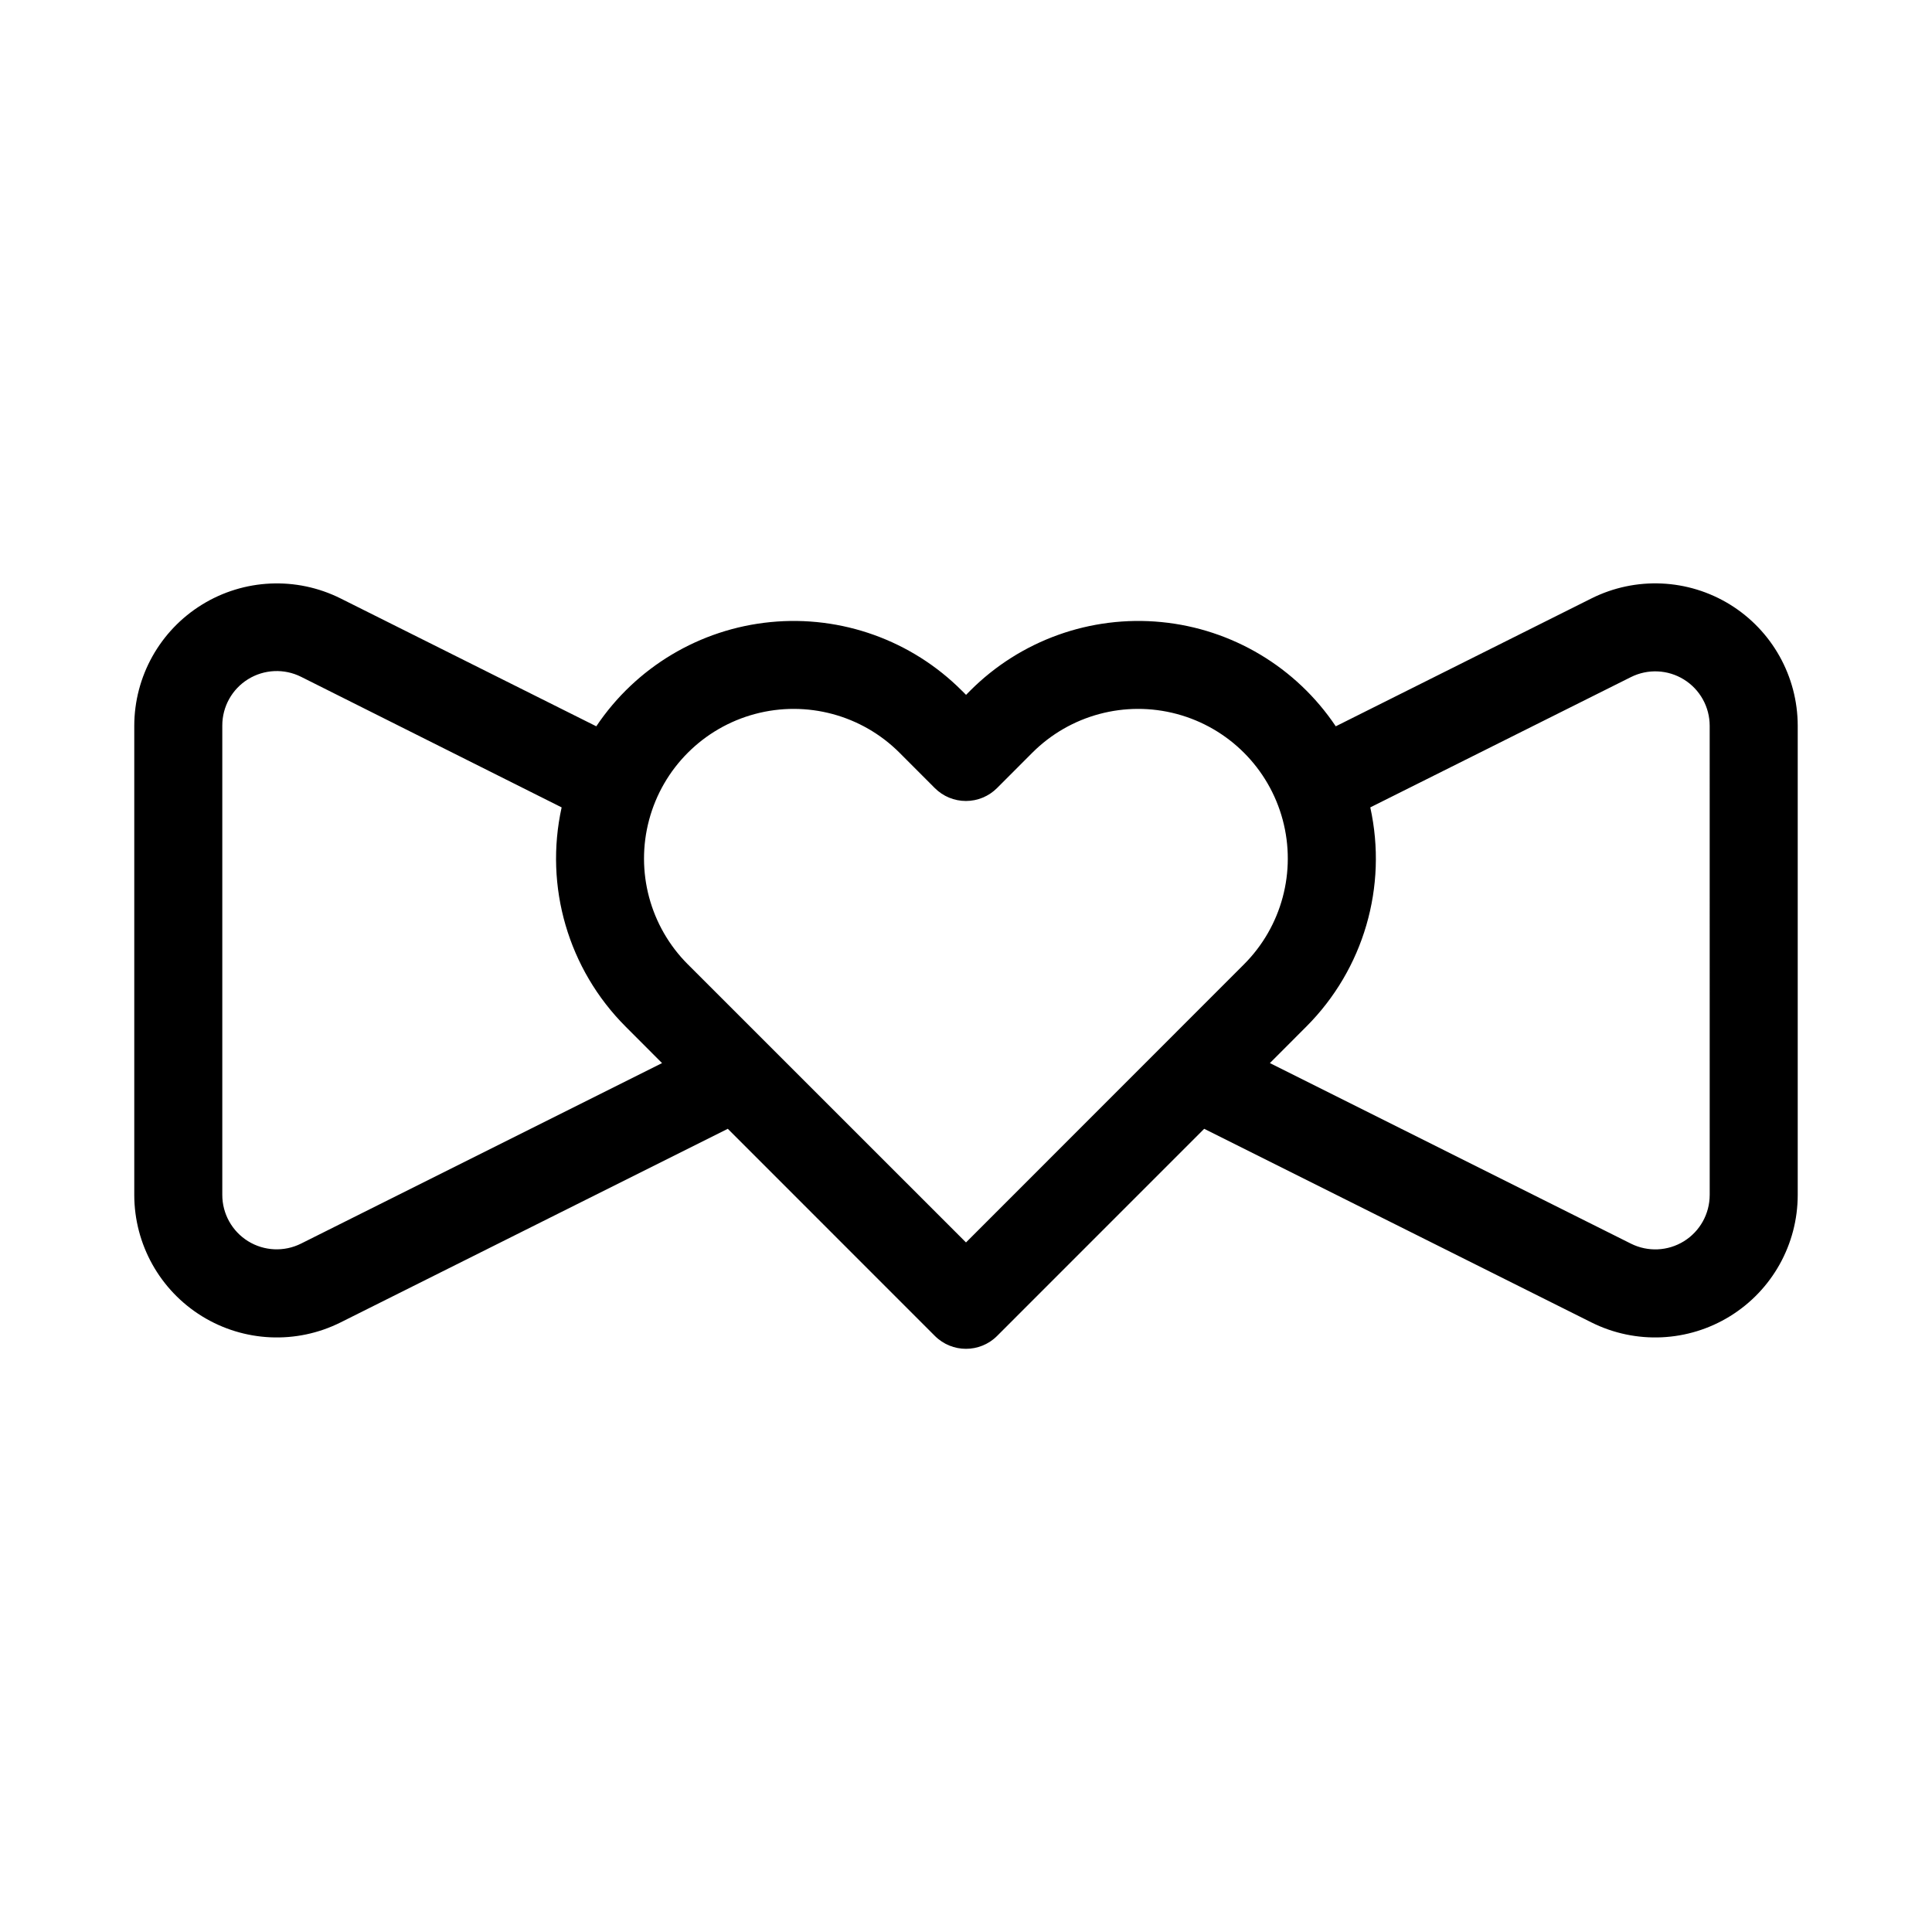 <?xml version="1.0" encoding="UTF-8"?>
<!-- Uploaded to: ICON Repo, www.svgrepo.com, Generator: ICON Repo Mixer Tools -->
<svg fill="#000000" width="800px" height="800px" version="1.1" viewBox="144 144 512 512" xmlns="http://www.w3.org/2000/svg">
 <path d="m602.5 304.23c-11.133-6.871-25.027-7.496-36.73-1.652l-67.777 33.898h-0.004c-10.492-15.66-27.445-25.793-46.203-27.621-18.758-1.832-37.348 4.84-50.668 18.172l-1.102 1.117-1.117-1.117h-0.004c-13.316-13.332-31.91-20.004-50.668-18.172-18.758 1.828-35.711 11.961-46.203 27.621l-67.793-33.898c-11.707-5.836-25.598-5.203-36.727 1.672s-17.906 19.02-17.922 32.098v124.38c0.027 13.074 6.809 25.207 17.934 32.078 11.125 6.867 25.012 7.496 36.715 1.66l102.64-51.324 54.883 54.898c4.555 4.547 11.93 4.547 16.484 0l54.883-54.898 102.65 51.324c11.711 5.84 25.609 5.207 36.738-1.68 11.129-6.883 17.902-19.035 17.906-32.121v-124.38c-0.027-13.062-6.805-25.184-17.914-32.055zm-378.71 169.33c-4.473 2.238-9.789 2-14.043-0.629-4.254-2.633-6.84-7.281-6.836-12.281v-124.38c-0.004-5 2.582-9.648 6.836-12.277 4.254-2.633 9.57-2.871 14.043-0.633l69.051 34.605c-4.633 20.992 1.762 42.895 16.957 58.098l9.652 9.668zm176.21-0.301-73.715-73.699v0.004c-10.02-10.023-13.93-24.625-10.258-38.312 3.668-13.684 14.359-24.375 28.047-28.039 13.688-3.664 28.289 0.25 38.309 10.27l9.352 9.367c2.184 2.188 5.148 3.418 8.242 3.418 3.09 0 6.055-1.23 8.242-3.418l9.352-9.367c10.016-10.02 24.617-13.934 38.305-10.27 13.688 3.664 24.379 14.355 28.051 28.039 3.668 13.688-0.242 28.289-10.262 38.312zm197.09-12.594h-0.004c0.004 5-2.582 9.648-6.836 12.281-4.254 2.629-9.566 2.867-14.039 0.629l-95.676-47.848 9.652-9.668-0.004 0.004c15.195-15.203 21.59-37.105 16.957-58.098l69.07-34.527c4.473-2.238 9.785-2 14.039 0.633 4.254 2.629 6.84 7.277 6.836 12.277z" fill-rule="evenodd"/>
</svg>
